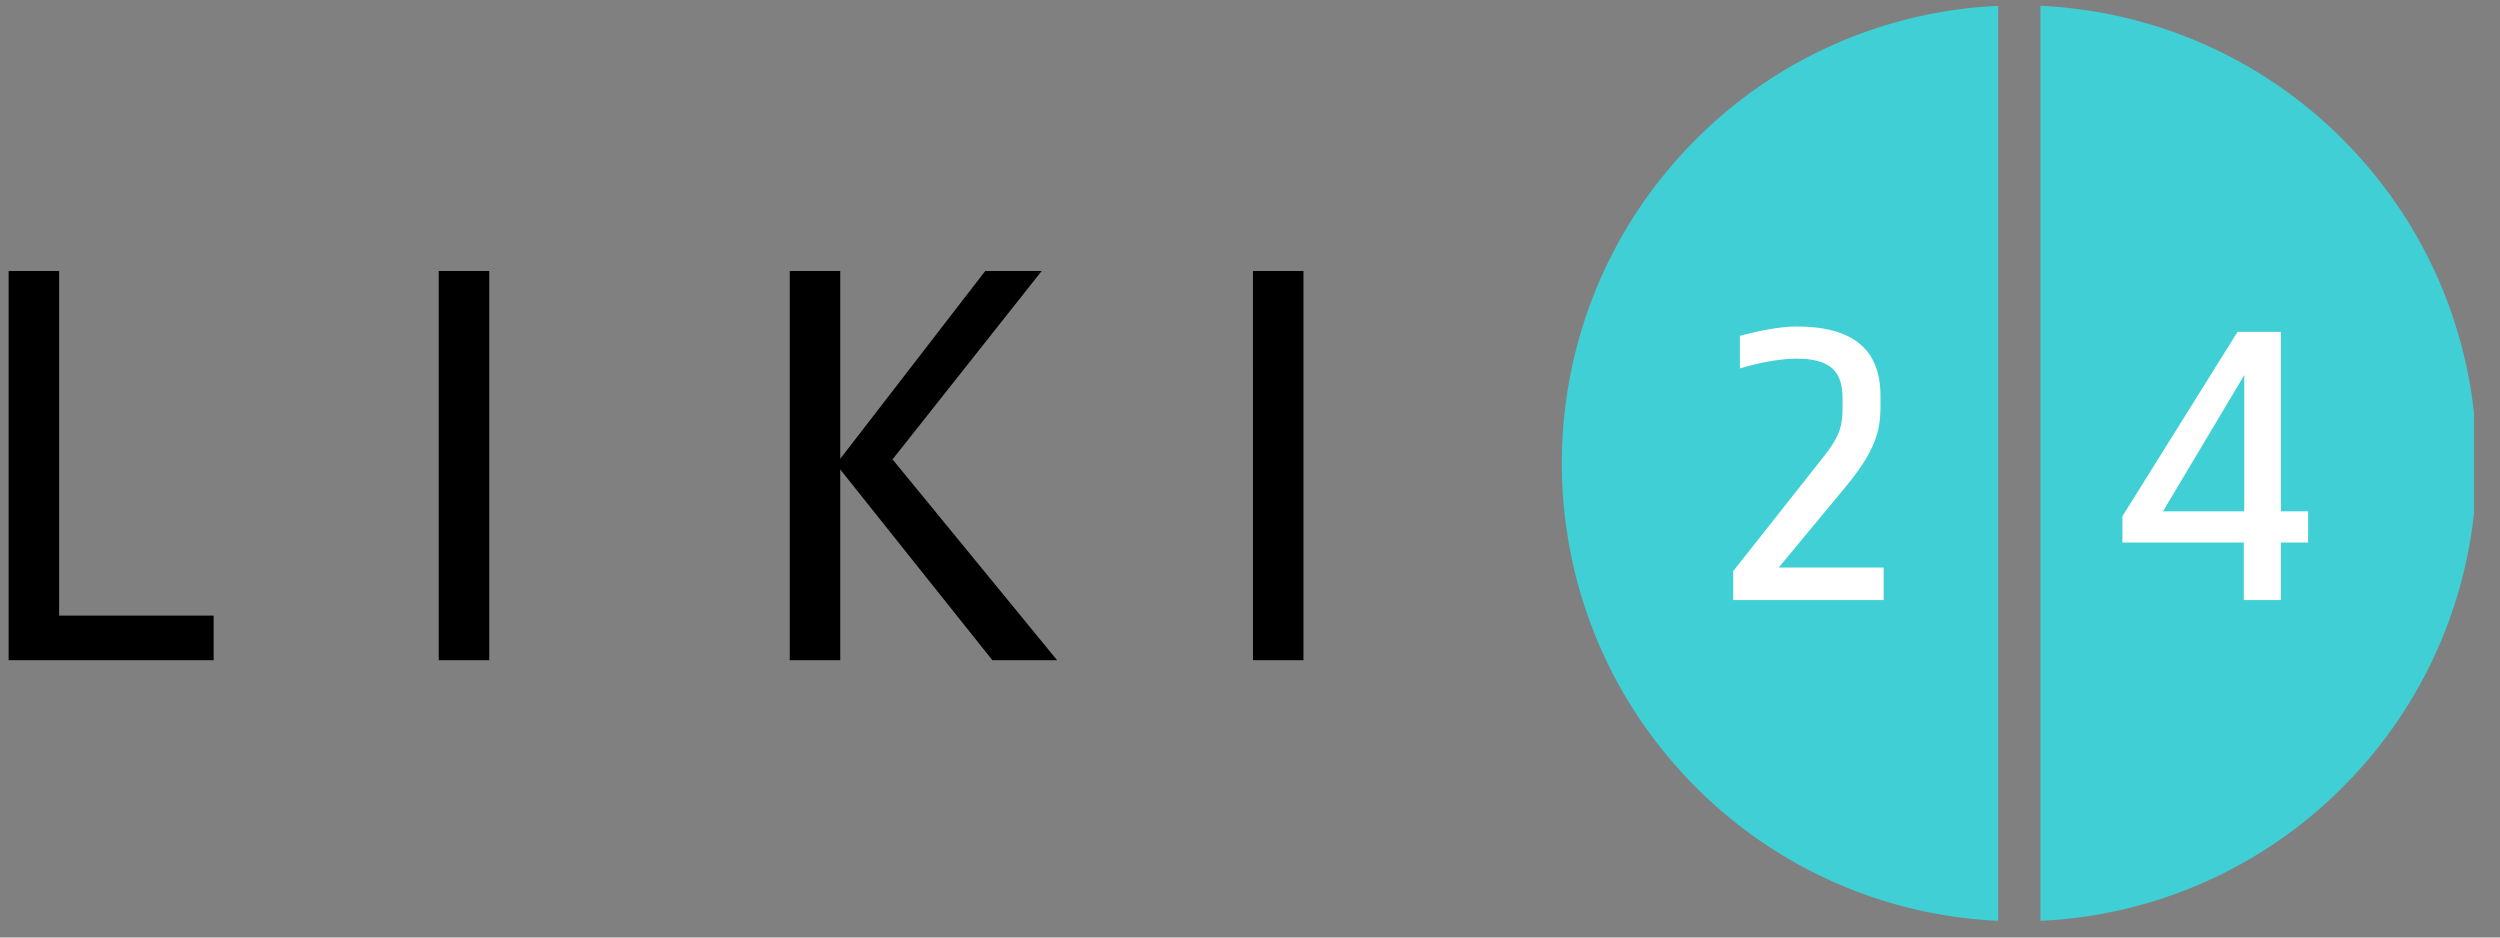 <svg width="80" height="30" viewBox="0 0 80 30" fill="none" xmlns="http://www.w3.org/2000/svg"><rect x="0" y="0" width="80" height="30" fill="#808080" stroke="none"/><g clip-path="url(#a)" fill-rule="evenodd" clip-rule="evenodd"><path d="M63.94.187c-3.646.164-7.098 1.69-9.674 4.276-5.717 5.724-5.717 15.003 0 20.726a14.577 14.577 0 0 0 9.675 4.277V.186Zm11.03 4.276A14.58 14.58 0 0 0 65.293.187v29.279a14.58 14.58 0 0 0 9.675-4.277c5.717-5.723 5.717-15.002 0-20.726Z" fill="#3FCFD5"/><path d="M60.176 12.677v.314c0 .814-.157 1.443-1.185 2.67l-2.072 2.5h3.358v1.042h-4.814v-.928l2.856-3.613c.543-.686.643-.985.643-1.657v-.257c0-.914-.442-1.271-1.485-1.271-.558 0-1.3.157-1.8.314v-1.043c.629-.171 1.3-.3 1.8-.3 1.857 0 2.699.757 2.699 2.229Zm9.04 3.685h2.6v-4.357l-2.6 4.357Zm3.772 0h.871v1h-.871v1.841h-1.186v-1.841h-3.884v-.843l3.684-5.9h1.386v5.742Z" fill="#fff"/><path d="M1.892 19.7h4.944v1.427H.276V8.673h1.616V19.7Zm12.147 1.427h1.617V8.673h-1.617v12.454ZM28.561 14.7l5.267 6.427h-2.072l-4.868-6.104v6.104h-1.616V8.673h1.616v6.008l4.639-6.008h1.806L28.561 14.7Zm11.534 6.427h1.616V8.673h-1.617l.001 12.454Z" fill="#000"/></g><defs><clipPath id="a"><path fill="#fff" d="M0 0h79.167v30H0z"/></clipPath></defs></svg>